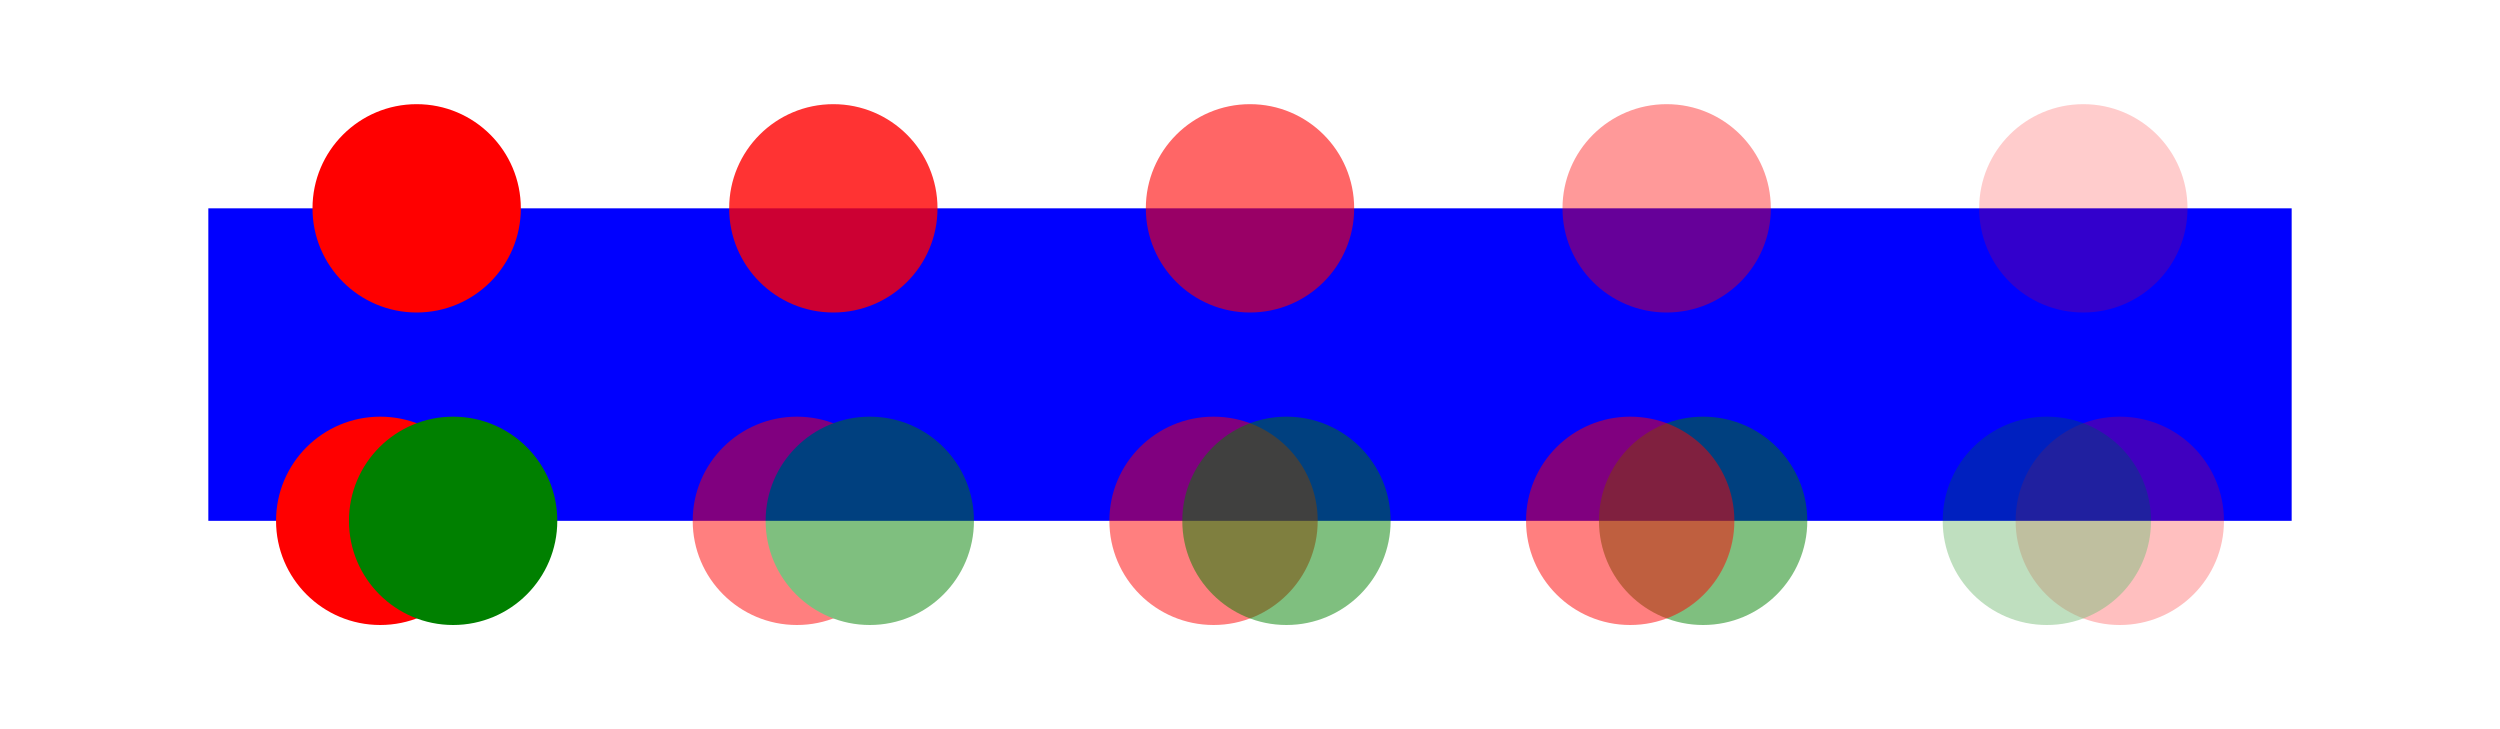 <?xml version="1.0" standalone="no"?>
<!DOCTYPE svg PUBLIC "-//W3C//DTD SVG 20000302 Stylable//EN" 
  "http://www.w3.org/TR/WD-SVG-20000302/DTD/svg-20000302-stylable.dtd">
<svg width="12cm" height="3.5cm">
  <desc>Example opacity01 - opacity property</desc>

  <!-- Background blue rectangle -->
  <rect x="1cm" y="1cm" width="10cm" height="1.5cm" style="fill:#0000ff" />

  <!-- Red circles going from opaque to nearly transparent -->
  <circle cx="2cm" cy="1cm" r=".5cm" style="fill:red; opacity:1" />
  <circle cx="4cm" cy="1cm" r=".5cm" style="fill:red; opacity:.8" />
  <circle cx="6cm" cy="1cm" r=".5cm" style="fill:red; opacity:.6" />
  <circle cx="8cm" cy="1cm" r=".5cm" style="fill:red; opacity:.4" />
  <circle cx="10cm" cy="1cm" r=".5cm" style="fill:red; opacity:.2" />

  <!-- Opaque group, opaque circles -->
  <g style="opacity:1">
    <circle cx="1.825cm" cy="2.5cm" r=".5cm" style="fill:red; opacity:1" />
    <circle cx="2.175cm" cy="2.5cm" r=".5cm" style="fill:green; opacity:1" />
  </g>
  <!-- Group opacity: .5, opacity circles -->
  <g style="opacity:.5">
    <circle cx="3.825cm" cy="2.5cm" r=".5cm" style="fill:red; opacity:1" />
    <circle cx="4.175cm" cy="2.5cm" r=".5cm" style="fill:green; opacity:1" />
  </g>
  <!-- Opaque group, semi-transparent green over red -->
  <g style="opacity:1">
    <circle cx="5.825cm" cy="2.5cm" r=".5cm" style="fill:red; opacity:.5" />
    <circle cx="6.175cm" cy="2.5cm" r=".5cm" style="fill:green; opacity:.5" />
  </g>
  <!-- Opaque group, semi-transparent red over green -->
  <g style="opacity:1">
    <circle cx="8.175cm" cy="2.5cm" r=".5cm" style="fill:green; opacity:.5" />
    <circle cx="7.825cm" cy="2.5cm" r=".5cm" style="fill:red; opacity:.5" />
  </g>
  <!-- Group opacity .5, semi-transparent green over red -->
  <g style="opacity:.5">
    <circle cx="10.175cm" cy="2.5cm" r=".5cm" style="fill:red; opacity:.5" />
    <circle cx="9.825cm" cy="2.5cm" r=".5cm" style="fill:green; opacity:.5" />
  </g>
</svg>
